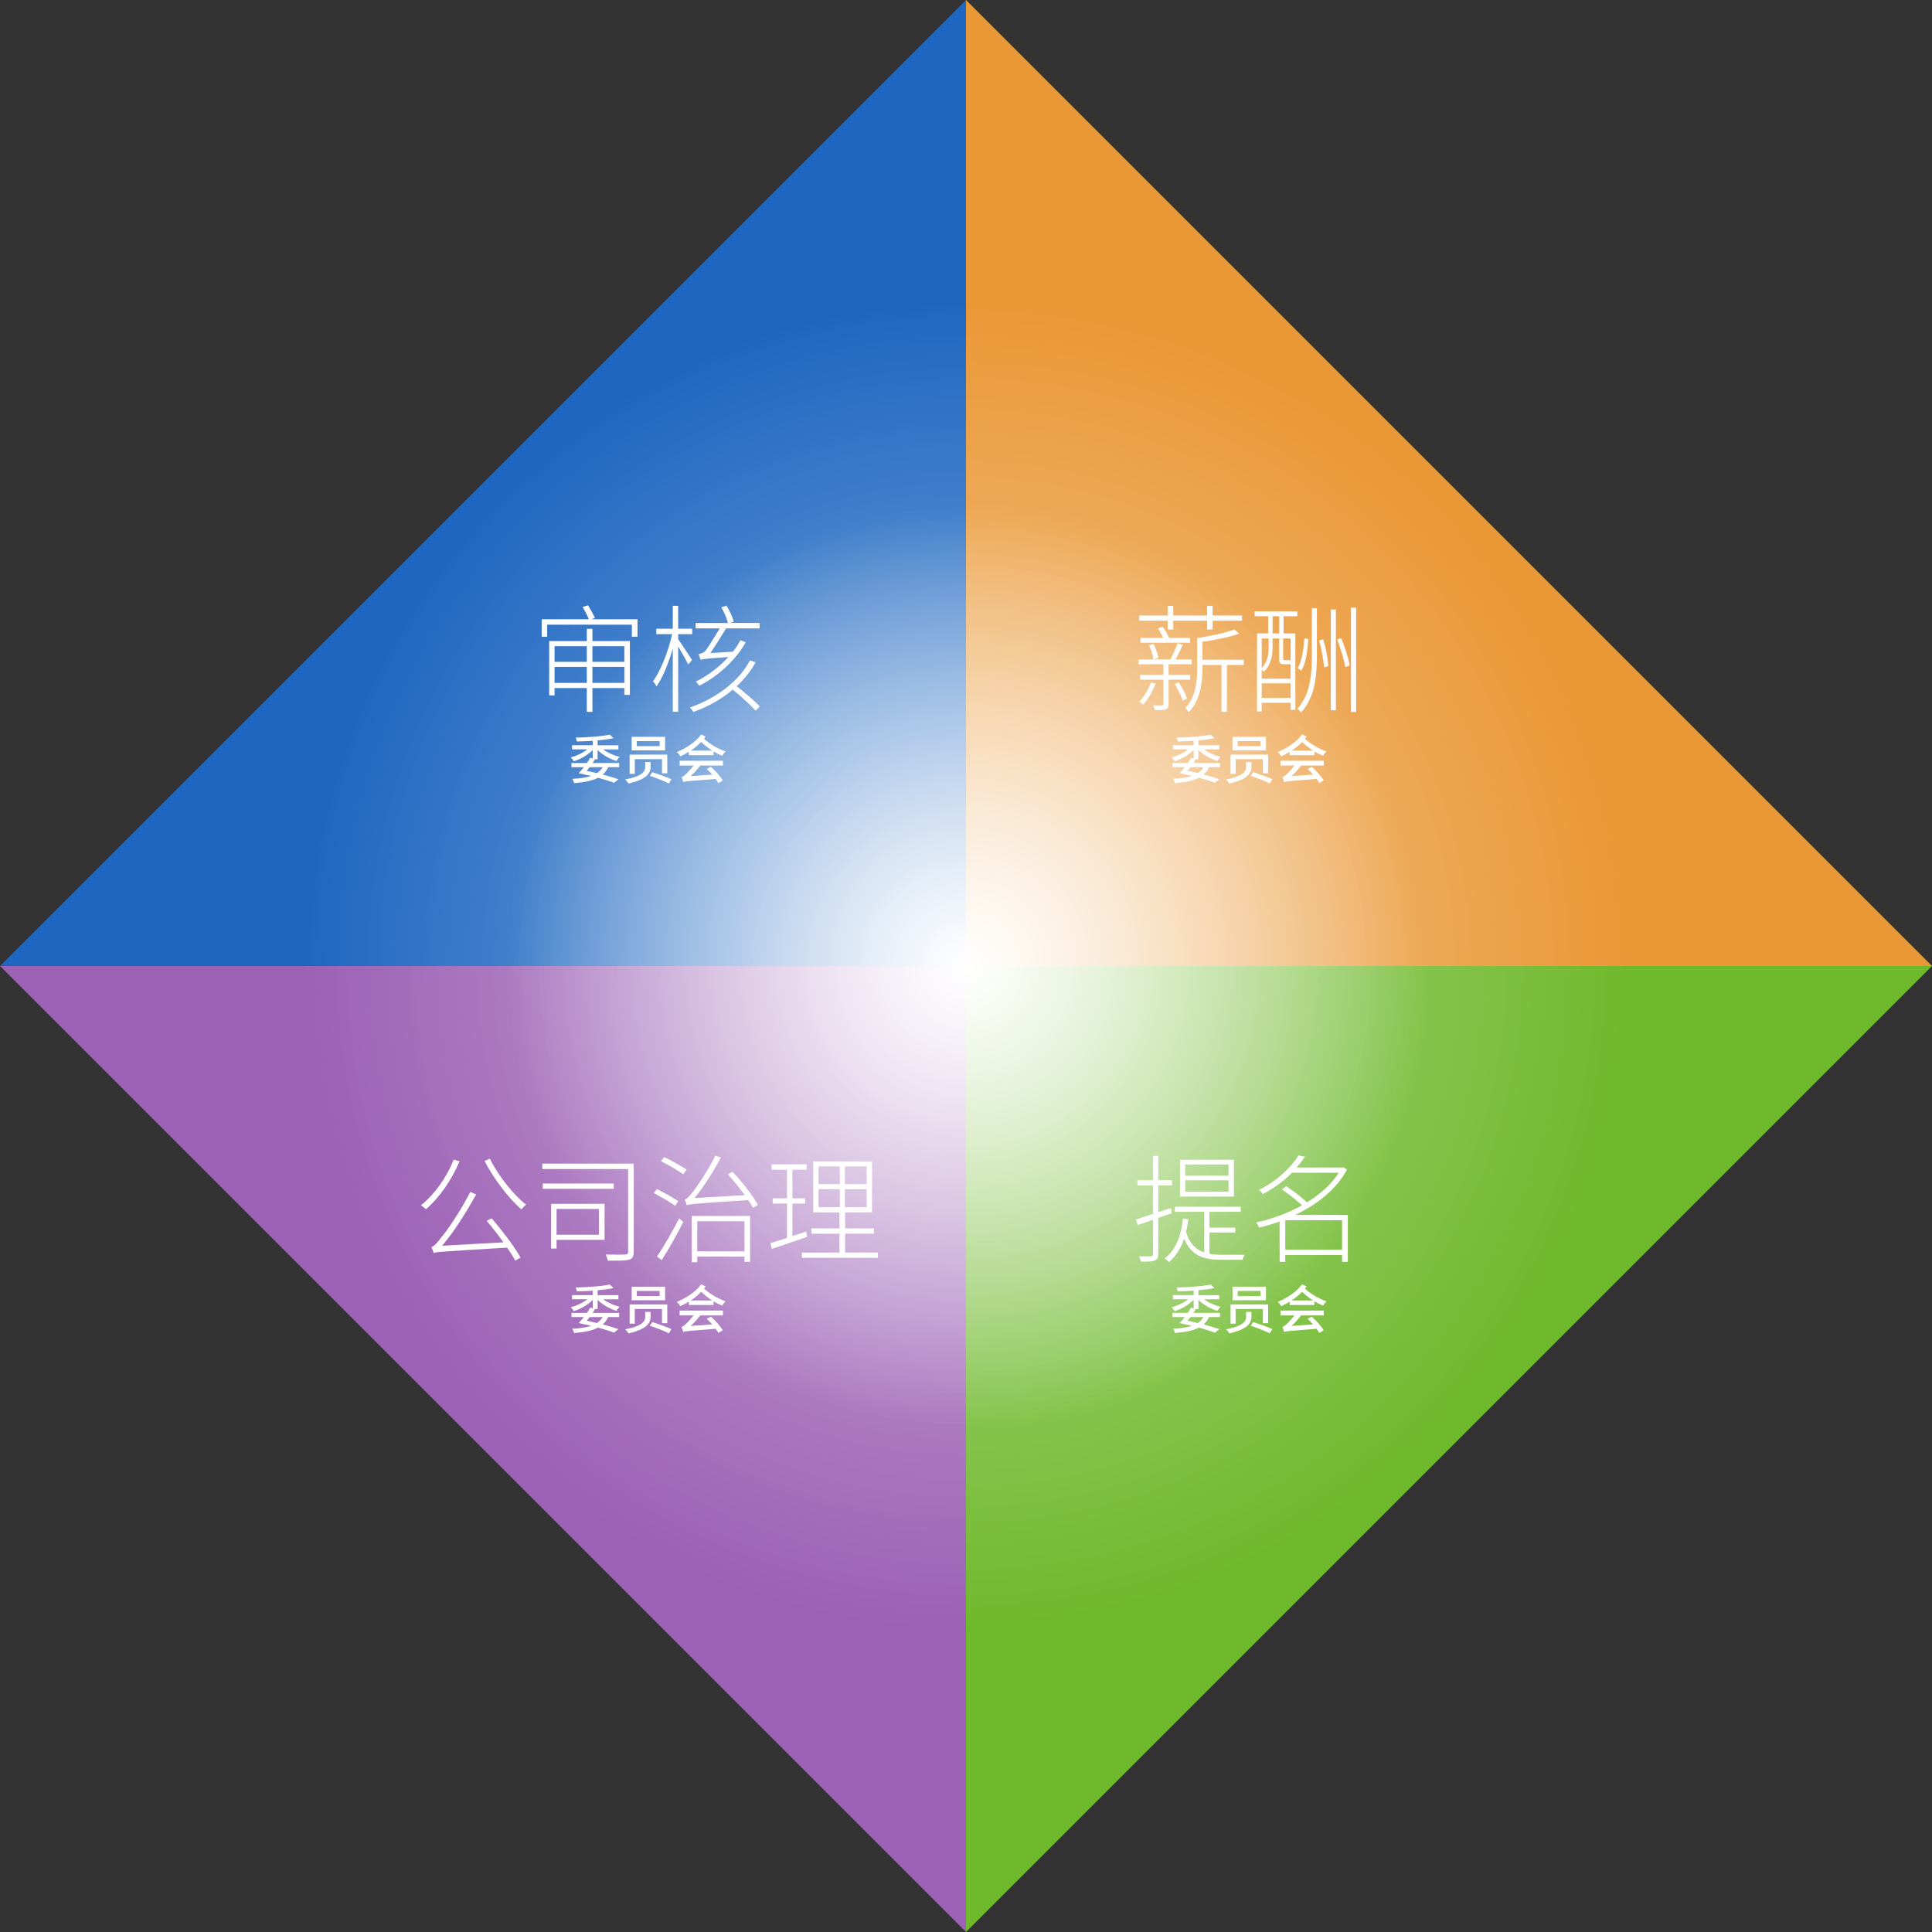 <?xml version="1.0" encoding="utf-8"?>
<!-- Generator: Adobe Illustrator 27.0.0, SVG Export Plug-In . SVG Version: 6.00 Build 0)  -->
<svg version="1.1" id="图层_1" xmlns="http://www.w3.org/2000/svg" xmlns:xlink="http://www.w3.org/1999/xlink" x="0px" y="0px"
	 viewBox="0 0 1022.42 1022.42" style="enable-background:new 0 0 1022.42 1022.42;" xml:space="preserve">
<rect x="0" y="0" width="1022.42" height="1022.42" fill="#333333" stroke="none"/>
<style type="text/css">
	.st0{fill:#1E67C1;}
	.st1{fill:#EA9836;}
	.st2{fill:#9C61B5;}
	.st3{fill:#6FB92C;}
	.st4{opacity:0.5;fill:url(#SVGID_1_);enable-background:new    ;}
	.st5{fill:#FFFFFF;}
	.st6{fill:url(#SVGID_00000005969759256267458960000008068121521916097420_);}
</style>
<polygon class="st0" points="511.21,0 0,511.21 511.21,511.21 "/>
<polygon class="st1" points="511.21,511.21 1022.42,511.21 511.21,0 "/>
<polygon class="st2" points="511.21,511.21 0,511.21 511.21,1022.42 "/>
<polygon class="st3" points="511.21,1022.42 1022.42,511.21 511.21,511.21 "/>
<radialGradient id="SVGID_1_" cx="511.21" cy="511.21" r="350.89" gradientTransform="matrix(1 0 0 -1 0 1022.42)" gradientUnits="userSpaceOnUse">
	<stop  offset="0" style="stop-color:#FFFFFF"/>
	<stop  offset="1" style="stop-color:#FFFFFF;stop-opacity:0"/>
</radialGradient>
<circle class="st4" cx="511.21" cy="511.21" r="350.89"/>
<g>
	<path class="st5" d="M337.37,327.72v9.24h-2.98v-6.39h-44.82v6.39H286.66V327.72h24.98
		c-0.74-1.86-2.17-4.59-3.35-6.51l2.91-0.87c1.3,2.11,2.91,4.96,3.6,6.7l-1.86,0.68
		H337.37z M313.5,339.25H333.34v28.46h-2.91v-3.6h-16.92v12.59h-2.98v-12.59h-17.05v3.91h-2.85V339.25
		h19.9v-6.45h2.98V339.25H313.5z M293.48,341.98v8.25H310.53v-8.25H293.48z M310.53,361.39v-8.49
		h-17.05v8.49H310.53z M313.5,341.98v8.25h16.92v-8.25H313.5z M330.43,361.39v-8.49h-16.92v8.49
		H330.43z"/>
	<path class="st5" d="M364.22,351.65c-0.93-1.98-3.47-6.39-5.33-9.55v34.53h-2.85V343.28
		c-2.23,7.69-5.39,15.44-8.62,19.96c-0.37-0.81-1.18-1.98-1.86-2.67
		c3.97-5.39,8.18-15.87,10.11-24.98h-8.37v-2.85h8.74v-12.15h2.85v12.15h7.44v2.85h-7.44v2.67
		c1.61,2.17,6.2,9.3,7.32,11.04L364.22,351.65z M399.87,350.54
		c-2.54,4.59-5.95,8.8-9.98,12.59c4.4,3.53,9.61,7.87,12.21,10.79l-2.23,2.17
		c-2.6-2.91-7.63-7.56-12.09-11.1c-5.89,4.96-12.9,8.93-20.83,11.78
		c-0.37-0.62-1.18-1.74-1.8-2.36c14.26-5.02,26.22-14.2,31.74-24.98L399.87,350.54z
		 M394.66,339.87c-5.08,9.11-14.26,17.79-24.61,23.06c-0.37-0.62-1.18-1.61-1.8-2.23
		c6.45-3.22,12.59-7.87,17.24-13.02c-12.15,0.87-13.76,1.12-14.76,1.49
		c-0.19-0.74-0.74-2.29-1.05-2.98c1.05-0.25,2.54-0.56,3.47-1.61
		c1.3-1.43,5.52-8.43,7.75-12.03h-12.77v-2.85h17.11c-0.56-2.36-2.05-5.77-3.53-8.31
		l2.73-0.87c1.67,2.6,3.29,6.2,3.84,8.49l-1.74,0.68h15.44v2.85h-17.73
		c-2.29,3.66-5.83,9.49-8.31,13.08l11.9-0.74c1.61-1.92,2.91-4.03,3.97-6.08L394.66,339.87z"/>
	<path class="st5" d="M314.85,401.76c-0.36,0.67-0.76,1.32-1.2,2.02h14v2.21h-5.77
		c-0.76,1.6-1.71,2.88-2.91,3.92c3.22,0.84,6.1,1.68,8.32,2.46l-2.32,1.88
		c-2.18-0.84-5.12-1.74-8.46-2.66c-3.08,1.6-7.22,2.41-12.66,2.86
		c-0.2-0.73-0.59-1.68-1.04-2.27c4.09-0.22,7.39-0.64,9.97-1.54
		c-2.1-0.5-4.31-1.01-6.58-1.48l0.17-0.11c0.84-0.87,1.71-1.93,2.58-3.05h-6.52v-2.21
		h8.15c0.67-0.92,1.23-1.9,1.71-2.77l1.4,0.34v-4.45c-2.58,2.6-6.38,4.82-10.05,5.96
		c-0.34-0.64-1.06-1.6-1.6-2.04c3.14-0.84,6.44-2.38,8.79-4.26h-8.09v-2.18h10.95v-2.35
		c-2.86,0.2-5.77,0.31-8.46,0.34c-0.06-0.56-0.34-1.48-0.53-2.02
		c6.33-0.14,13.92-0.67,18.03-1.57l1.93,1.85c-2.35,0.53-5.29,0.9-8.4,1.18v2.58h11
		v2.18h-8.06c2.32,1.76,5.63,3.22,8.71,3.98c-0.53,0.53-1.29,1.48-1.65,2.16
		c-3.61-1.09-7.42-3.25-10-5.8v4.87h-1.41V401.76z M312.08,405.99
		c-0.53,0.67-1.06,1.34-1.6,1.93c1.85,0.39,3.67,0.81,5.43,1.23
		c1.26-0.84,2.3-1.88,3.02-3.16H312.08z"/>
	<path class="st5" d="M344.28,403.28v2.55c0,2.94-1.46,6.5-11.68,8.82c-0.34-0.59-1.12-1.6-1.76-2.16
		c9.83-1.85,10.61-4.65,10.61-6.72V403.28H344.28z M353.13,399.33v9.91h-2.8v-7.5h-14.39V409.5H333.22
		v-10.16h19.91V399.33z M351.98,389.95V397.12H334.28v-7.17H351.98z M337,394.88h12.1v-2.69h-12.1
		V394.88z M345.17,408.65c3.16,0.98,7.73,2.6,10.14,3.72l-1.34,2.24
		c-2.27-1.18-6.78-2.91-10.08-4.03L345.17,408.65z"/>
	<path class="st5" d="M373.45,389.78c-0.25,0.39-0.56,0.78-0.87,1.18c2.63,2.46,7.08,5.26,11.4,6.72
		c-0.56,0.5-1.43,1.57-1.82,2.27c-1.54-0.62-3.08-1.4-4.54-2.27v1.96h-13.1v-1.76
		c-1.43,0.87-2.91,1.65-4.48,2.38c-0.36-0.67-1.26-1.79-1.85-2.3
		c5.35-2.16,10.28-5.6,12.85-9.27L373.45,389.78z M359.65,402.58h22.93v2.55h-11.98
		c-1.51,1.99-3.28,3.92-5.1,5.57l11.4-0.78c-0.92-1.06-1.93-2.1-2.88-2.97l2.21-1.15
		c2.46,2.16,5.04,5.12,6.3,7.2l-2.35,1.43c-0.36-0.64-0.84-1.43-1.46-2.21
		c-14.28,1.12-15.96,1.2-17.16,1.68c-0.17-0.59-0.56-1.93-0.9-2.66
		c0.64-0.14,1.29-0.64,2.13-1.43c0.73-0.62,2.55-2.49,4.26-4.68h-7.39v-2.55H359.65z
		 M376.93,397.23c-2.24-1.43-4.31-3.08-5.85-4.59c-1.6,1.71-3.47,3.22-5.54,4.59H376.93z"/>
</g>
<g>
	<path class="st5" d="M618.41,359.71v12.83c0,1.61-0.31,2.36-1.43,2.79c-1.12,0.5-2.98,0.5-5.77,0.5
		c-0.12-0.74-0.56-1.8-0.99-2.54c2.29,0.06,4.09,0.06,4.71,0c0.62,0,0.74-0.19,0.74-0.74v-12.84
		h-12.34v-2.54h12.34v-5.64h-13.14v-2.54h16.8c1.36-2.54,3.04-6.14,3.91-8.62l2.73,0.93
		c-1.18,2.54-2.6,5.39-3.84,7.69h8.56v2.54h-12.28v5.64H629.88v2.54H618.41z M617.97,328.47
		h-15.13v-2.73h15.13V320.66H620.88v5.08h17.92V320.66h2.91v5.08h15.56V328.47h-15.56V333.12h-2.91V328.47
		H620.88V333.12h-2.91V328.47z M611.53,361.76c-1.49,4.09-3.97,8.31-6.51,11.1
		c-0.43-0.37-1.49-1.18-2.17-1.55c2.67-2.67,4.9-6.39,6.2-10.1L611.53,361.76z
		 M603.53,337.58h12.03c-0.74-1.61-1.74-3.53-2.73-5.08l2.54-0.74
		c1.24,1.74,2.54,4.03,3.35,5.83h11.1V340.13h-26.29V337.58z M610.47,340.8
		c1.24,2.29,2.23,5.39,2.54,7.44l-2.67,0.74c-0.19-2.11-1.18-5.21-2.36-7.56
		L610.47,340.8z M623.8,361.08c1.74,2.67,3.6,6.26,4.4,8.49l-2.23,1.24
		c-0.81-2.42-2.67-6.01-4.28-8.8L623.8,361.08z M658.21,351.9h-8.93v24.8h-2.85
		v-24.8h-10.11v1.86c0,7.25-0.99,16.68-7.19,23.12c-0.37-0.62-1.36-1.67-1.98-2.05
		c5.7-6.01,6.39-14.38,6.39-21.08v-16.06c7.07-1.12,15.31-2.85,19.71-4.59l2.54,2.23
		c-5.08,1.8-12.65,3.29-19.47,4.34V349.16h21.88v2.74H658.21z"/>
	<path class="st5" d="M679.29,335.22h6.2v40.42h-2.48v-3.72h-15.31v4.59h-2.48v-41.29h5.89v-9.11h-7.13
		v-2.6h22.57v2.6h-7.25V335.22H679.29z M679.85,351.53c-2.23,0-2.91-0.43-2.91-2.98v-10.66
		h-3.47v4.96c0,3.84-0.87,8.99-4.59,12.65c-0.25-0.31-0.74-0.74-1.18-1.05v4.71h15.31v-7.63
		h-0.31h-2.85V351.53z M667.7,337.89v15.69c3.1-3.29,3.66-7.44,3.66-10.73v-4.96H667.7z
		 M683.01,369.32v-7.69h-15.31v7.69H683.01z M673.46,335.22h3.47v-9.11h-3.47V335.22z M683.01,337.89
		h-3.97v10.66c0,0.68,0.12,0.81,0.87,0.81h2.36c0.43,0,0.62,0,0.74,0V337.89z M694.23,321.83h2.67
		v24.74c0,11.72-0.99,22.07-8.25,30.38c-0.5-0.56-1.43-1.36-2.11-1.8
		c6.82-7.69,7.69-17.61,7.69-28.58V321.83z M692.37,338.2
		c-0.43,5.83-1.18,12.71-3.72,16.74l-1.92-1.43c2.29-3.53,3.16-10.17,3.53-15.75
		L692.37,338.2z M700.25,338.32c1.36,4.46,2.48,10.23,2.73,14.14l-2.29,0.74
		c-0.25-3.91-1.36-9.73-2.6-14.26L700.25,338.32z M704.28,322.58h2.67v53.32h-2.67V322.58z
		 M709.73,337.7c1.98,4.53,3.84,10.54,4.53,14.45l-2.29,0.87
		c-0.68-3.97-2.54-9.92-4.34-14.51L709.73,337.7z M717.67,321.58v55.18h-2.73v-55.18
		H717.67z"/>
	<path class="st5" d="M632.83,401.76c-0.36,0.67-0.76,1.32-1.2,2.02h14v2.21h-5.77
		c-0.76,1.6-1.71,2.88-2.91,3.92c3.22,0.84,6.1,1.68,8.32,2.46l-2.32,1.88
		c-2.18-0.84-5.12-1.74-8.46-2.66c-3.08,1.6-7.22,2.41-12.66,2.86
		c-0.2-0.73-0.59-1.68-1.04-2.27c4.09-0.22,7.39-0.64,9.97-1.54
		c-2.1-0.5-4.31-1.01-6.58-1.48l0.17-0.11c0.84-0.87,1.71-1.93,2.58-3.05h-6.52v-2.21
		h8.15c0.67-0.92,1.23-1.9,1.71-2.77l1.4,0.34v-4.45c-2.58,2.6-6.38,4.82-10.05,5.96
		c-0.34-0.64-1.06-1.6-1.6-2.04c3.14-0.84,6.44-2.38,8.79-4.26h-8.09v-2.18h10.95
		v-2.35c-2.86,0.2-5.77,0.31-8.46,0.34c-0.06-0.56-0.34-1.48-0.53-2.02
		c6.33-0.14,13.92-0.67,18.03-1.57l1.93,1.85c-2.35,0.53-5.29,0.9-8.4,1.18v2.58h11
		v2.18h-8.06c2.32,1.76,5.63,3.22,8.71,3.98c-0.53,0.53-1.29,1.48-1.65,2.16
		c-3.61-1.09-7.42-3.25-10-5.8v4.87h-1.41V401.76z M630.06,405.99
		c-0.53,0.67-1.06,1.34-1.6,1.93c1.85,0.39,3.67,0.81,5.43,1.23
		c1.26-0.84,2.3-1.88,3.02-3.16H630.06z"/>
	<path class="st5" d="M662.26,403.28v2.55c0,2.94-1.46,6.5-11.68,8.82c-0.34-0.59-1.12-1.6-1.76-2.16
		c9.83-1.85,10.61-4.65,10.61-6.72V403.28H662.26z M671.11,399.33v9.91h-2.8v-7.5h-14.39V409.5
		h-2.72v-10.16h19.91V399.33z M669.96,389.95V397.12h-17.7v-7.17H669.96z M654.98,394.88h12.1
		v-2.69h-12.1V394.88z M663.16,408.65c3.16,0.98,7.73,2.6,10.14,3.72l-1.34,2.24
		c-2.27-1.18-6.78-2.91-10.08-4.03L663.16,408.65z"/>
	<path class="st5" d="M691.44,389.78c-0.25,0.39-0.56,0.78-0.87,1.18c2.63,2.46,7.08,5.26,11.4,6.72
		c-0.56,0.5-1.43,1.57-1.82,2.27c-1.54-0.62-3.08-1.4-4.54-2.27v1.96h-13.1v-1.76
		c-1.43,0.87-2.91,1.65-4.48,2.38c-0.36-0.67-1.26-1.79-1.85-2.3
		c5.35-2.16,10.28-5.6,12.85-9.27L691.44,389.78z M677.63,402.58h22.93v2.55h-11.98
		c-1.51,1.99-3.28,3.92-5.1,5.57l11.4-0.78c-0.92-1.06-1.93-2.1-2.88-2.97l2.21-1.15
		c2.46,2.16,5.04,5.12,6.3,7.2l-2.35,1.43c-0.36-0.64-0.84-1.43-1.46-2.21
		c-14.28,1.12-15.96,1.2-17.16,1.68c-0.17-0.59-0.56-1.93-0.9-2.66
		c0.64-0.14,1.29-0.64,2.13-1.43c0.73-0.62,2.55-2.49,4.26-4.68h-7.39v-2.55H677.63z
		 M694.91,397.23c-2.24-1.43-4.31-3.08-5.85-4.59c-1.6,1.71-3.47,3.22-5.54,4.59H694.91z"/>
</g>
<g>
	<path class="st5" d="M243.2,614.55c-4.22,10.04-10.73,19.28-17.73,25.36
		c-0.62-0.56-1.92-1.55-2.73-2.05c7.19-5.7,13.58-14.69,17.36-24.18L243.2,614.55z
		 M260.18,644.75c5.64,6.51,12.21,15.19,15.31,20.77l-2.79,1.55
		c-1.12-1.92-2.6-4.34-4.34-6.82c-34.1,2.05-37.01,2.23-38.87,2.85
		c-0.19-0.68-0.74-2.29-1.18-3.16c1.36-0.31,3.22-2.42,5.39-5.33
		c2.48-2.79,10.04-13.64,15.19-23.87l3.1,1.36c-5.46,9.8-11.66,19.71-18.04,27.15
		l32.49-1.8c-2.85-3.91-6.01-8-8.93-11.41L260.18,644.75z M259.25,613.19
		c4.4,8.99,12.58,19.28,19.16,24.3c-0.81,0.62-1.86,1.74-2.48,2.48
		c-6.57-5.58-14.75-16.24-19.53-25.6L259.25,613.19z"/>
	<path class="st5" d="M335.39,662.29c0,2.6-0.62,3.78-2.48,4.34c-1.98,0.56-5.77,0.5-11.28,0.5
		c-0.12-0.87-0.62-2.29-1.12-3.22c4.71,0.12,9.11,0.06,10.35,0s1.55-0.43,1.55-1.55v-43.71h-45.44
		v-2.85h48.42v46.49H335.39z M324.79,629.12H287.22v-2.79h37.57V629.12z M319.95,656.15H294.53v4.59
		h-2.91v-23.68h28.33v19.09H319.95z M294.53,639.79v13.64h22.44v-13.64H294.53z"/>
	<path class="st5" d="M357.34,638.11c-2.54-1.8-7.56-4.77-11.35-6.76l1.67-2.11
		c3.72,1.86,8.74,4.65,11.28,6.45L357.34,638.11z M347.67,664.89
		c3.35-4.77,8.25-13.27,11.78-20.15l2.11,1.92c-3.16,6.51-7.81,14.63-11.41,20.21
		L347.67,664.89z M351.51,612.32c3.97,1.92,9.11,4.83,11.84,6.63l-1.74,2.48
		c-2.67-1.92-7.81-4.9-11.84-6.94L351.51,612.32z M387.66,620.13
		c5.15,5.39,10.85,12.77,13.45,17.48l-2.6,1.55c-0.68-1.18-1.55-2.6-2.6-4.09
		c-28.33,1.92-30.87,2.11-32.49,2.73c-0.19-0.68-0.68-2.11-1.05-2.98
		c1.12-0.25,2.54-1.86,4.34-4.15c1.8-2.23,7.87-10.91,11.84-19.09l2.98,0.93
		c-4.22,7.87-9.11,15.62-14.01,21.51l26.6-1.55c-2.67-3.72-5.95-7.75-8.93-11.04L387.66,620.13z
		 M366.08,643.5h30.87v24.24H393.97v-2.73h-24.98v2.91h-2.91V643.5H366.08z M369,646.29v15.93
		h24.98v-15.93H369z"/>
	<path class="st5" d="M427.15,654.54c-6.57,2.23-13.45,4.59-18.66,6.39l-0.81-3.04
		c2.42-0.74,5.46-1.74,8.8-2.79v-18.17h-7.56v-2.79h7.56v-15.13h-8.18v-2.85H426.84v2.85h-7.5
		v15.13h6.76v2.79H419.34v17.17c2.36-0.74,4.9-1.55,7.32-2.42L427.15,654.54z
		 M464.6,662.85v2.79h-40.24v-2.79h19.9v-9.98h-14.88v-2.79h14.88v-8.49h-13.89v-26.98h31.12
		v26.97h-14.26v8.49h15.31v2.79h-15.31v9.98h17.37V662.85z M433.17,626.64h11.28v-9.36h-11.28
		V626.64z M433.17,638.86h11.28v-9.55h-11.28V638.86z M458.65,617.28h-11.53v9.36h11.53
		V617.28z M458.65,629.31h-11.53v9.55h11.53V629.31z"/>
	<path class="st5" d="M314.85,692.75c-0.36,0.67-0.76,1.32-1.2,2.02h14v2.21h-5.77
		c-0.76,1.6-1.71,2.88-2.91,3.92c3.22,0.84,6.1,1.68,8.32,2.46l-2.32,1.88
		c-2.18-0.84-5.12-1.74-8.46-2.66c-3.08,1.6-7.22,2.41-12.66,2.86
		c-0.2-0.73-0.59-1.68-1.04-2.27c4.09-0.22,7.39-0.64,9.97-1.54
		c-2.1-0.5-4.31-1.01-6.58-1.48l0.17-0.11c0.84-0.87,1.71-1.93,2.58-3.05h-6.52v-2.21
		h8.15c0.67-0.92,1.23-1.9,1.71-2.77l1.4,0.34v-4.45
		c-2.58,2.6-6.38,4.82-10.05,5.96c-0.34-0.64-1.06-1.6-1.6-2.04
		c3.14-0.84,6.44-2.38,8.79-4.26h-8.09v-2.18h10.95v-2.35c-2.86,0.2-5.77,0.31-8.46,0.34
		c-0.06-0.56-0.34-1.48-0.53-2.02c6.33-0.14,13.92-0.67,18.03-1.57l1.93,1.85
		c-2.35,0.53-5.29,0.9-8.4,1.18v2.58h11v2.18h-8.06c2.32,1.76,5.63,3.22,8.71,3.98
		c-0.53,0.53-1.29,1.48-1.65,2.16c-3.61-1.09-7.42-3.25-10-5.8v4.87h-1.41V692.75z
		 M312.08,696.98c-0.53,0.67-1.06,1.34-1.6,1.93c1.85,0.39,3.67,0.81,5.43,1.23
		c1.26-0.84,2.3-1.88,3.02-3.16H312.08z"/>
	<path class="st5" d="M344.28,694.26V696.81c0,2.94-1.46,6.5-11.68,8.82c-0.34-0.59-1.12-1.6-1.76-2.16
		c9.83-1.85,10.61-4.65,10.61-6.72v-2.49H344.28V694.26z M353.13,690.31v9.91h-2.8v-7.5
		h-14.39v7.76H333.22V690.31H353.13z M351.98,680.93v7.17H334.28v-7.17H351.98z M337,685.86
		h12.1v-2.69h-12.1V685.86z M345.17,699.64c3.16,0.98,7.73,2.6,10.14,3.72l-1.34,2.24
		c-2.27-1.18-6.78-2.91-10.08-4.03L345.17,699.64z"/>
	<path class="st5" d="M373.45,680.76c-0.25,0.39-0.56,0.78-0.87,1.18c2.63,2.46,7.08,5.26,11.4,6.72
		c-0.56,0.5-1.43,1.57-1.82,2.27c-1.54-0.62-3.08-1.4-4.54-2.27V690.62h-13.1v-1.76
		c-1.43,0.87-2.91,1.65-4.48,2.38c-0.36-0.67-1.26-1.79-1.85-2.3
		c5.35-2.16,10.28-5.6,12.85-9.27L373.45,680.76z M359.65,693.56h22.93v2.55h-11.98
		c-1.51,1.99-3.28,3.92-5.1,5.57l11.4-0.78c-0.92-1.06-1.93-2.1-2.88-2.97l2.21-1.15
		c2.46,2.16,5.04,5.12,6.3,7.2l-2.35,1.43c-0.36-0.64-0.84-1.43-1.46-2.21
		c-14.28,1.12-15.96,1.2-17.16,1.68c-0.17-0.59-0.56-1.93-0.9-2.66
		c0.64-0.14,1.29-0.64,2.13-1.43c0.73-0.62,2.55-2.49,4.26-4.68h-7.39V693.56H359.65z
		 M376.93,688.21c-2.24-1.43-4.31-3.08-5.85-4.59c-1.6,1.71-3.47,3.22-5.54,4.59H376.93
		z"/>
</g>
<g>
	<path class="st5" d="M612.95,644.5v19.22c0,1.98-0.56,2.79-1.86,3.35c-1.24,0.5-3.41,0.62-7.32,0.56
		c-0.19-0.74-0.56-1.92-0.99-2.79c2.98,0.06,5.52,0.06,6.2,0c0.81,0,1.18-0.25,1.18-1.18
		v-18.17c-2.91,1.05-5.64,2.05-8.06,2.79l-0.99-2.91c2.48-0.81,5.58-1.86,9.05-2.98
		v-15.06h-8.25v-2.79h8.25v-12.83h2.79v12.83h7.25v2.79h-7.25v14.13l6.7-2.23l0.43,2.79
		L612.95,644.5z M658.64,664.03c-0.43,0.68-0.93,1.92-0.99,2.67h-10.85
		c-9.55,0-16.24-1.8-20.15-11.22c-1.74,5.15-4.34,9.24-8,12.4
		c-0.43-0.5-1.61-1.49-2.29-1.92c5.77-4.46,8.62-11.59,9.67-21.14l2.85,0.31
		c-0.31,2.42-0.68,4.77-1.24,6.82c1.98,6.32,5.33,9.42,9.67,10.85v-21.51H621.75v-2.67
		h34.84v2.67h-16.55v8.37h13.64v2.6h-13.64v11.22c2.11,0.43,4.4,0.56,6.82,0.56h11.78
		V664.03z M653,633.21h-28.52v-19.47H653V633.21z M650.15,616.23h-22.94v5.95h22.94V616.23z
		 M650.15,624.6h-22.94v6.08h22.94V624.6z"/>
	<path class="st5" d="M713.27,667.75h-3.04v-3.6h-30.07V667.75h-2.98v-21.33
		c-3.72,1.3-7.38,2.42-10.91,3.22c-0.25-0.81-0.99-2.11-1.55-2.73
		c7.87-1.67,16.55-4.71,24.3-9.05c-2.85-2.6-7.07-6.01-10.6-8.43l2.23-1.67
		c3.78,2.42,8.18,5.89,11.04,8.49c6.88-4.22,12.9-9.49,16.74-15.62h-24.74
		c-4.09,4.15-9.24,8.06-15.38,11.28c-0.43-0.68-1.43-1.67-2.05-2.23
		c9.98-4.96,17.24-12.21,20.89-18.23l3.41,0.68c-1.24,1.86-2.73,3.84-4.34,5.7h24.18
		l0.56-0.12l1.86,1.24c-5.58,10.54-16.06,18.6-27.4,23.99h27.84V667.75H713.27z
		 M710.23,661.36v-15.62h-30.07v15.62H710.23z"/>
	<path class="st5" d="M632.83,692.75c-0.36,0.67-0.76,1.32-1.2,2.02h14v2.21h-5.77
		c-0.76,1.6-1.71,2.88-2.91,3.92c3.22,0.84,6.1,1.68,8.32,2.46l-2.32,1.88
		c-2.18-0.84-5.12-1.74-8.46-2.66c-3.08,1.6-7.22,2.41-12.66,2.86
		c-0.2-0.73-0.59-1.68-1.04-2.27c4.09-0.22,7.39-0.64,9.97-1.54
		c-2.1-0.5-4.31-1.01-6.58-1.48l0.17-0.11c0.84-0.87,1.71-1.93,2.58-3.05h-6.52v-2.21
		h8.15c0.67-0.92,1.23-1.9,1.71-2.77l1.4,0.34v-4.45
		c-2.58,2.6-6.38,4.82-10.05,5.96c-0.34-0.64-1.06-1.6-1.6-2.04
		c3.14-0.84,6.44-2.38,8.79-4.26h-8.09v-2.18h10.95v-2.35
		c-2.86,0.2-5.77,0.31-8.46,0.34c-0.06-0.56-0.34-1.48-0.53-2.02
		c6.33-0.14,13.92-0.67,18.03-1.57l1.93,1.85c-2.35,0.53-5.29,0.9-8.4,1.18v2.58h11
		v2.18h-8.06c2.32,1.76,5.63,3.22,8.71,3.98c-0.53,0.53-1.29,1.48-1.65,2.16
		c-3.61-1.09-7.42-3.25-10-5.8v4.87h-1.41V692.75z M630.06,696.98
		c-0.53,0.67-1.06,1.34-1.6,1.93c1.85,0.39,3.67,0.81,5.43,1.23
		c1.26-0.84,2.3-1.88,3.02-3.16H630.06z"/>
	<path class="st5" d="M662.26,694.26V696.81c0,2.94-1.46,6.5-11.68,8.82
		c-0.34-0.59-1.12-1.6-1.76-2.16c9.83-1.85,10.61-4.65,10.61-6.72v-2.49h2.83V694.26z
		 M671.11,690.31v9.91h-2.8v-7.5h-14.39v7.76h-2.72V690.31H671.11z M669.96,680.93v7.17h-17.7
		v-7.17H669.96z M654.98,685.86h12.1v-2.69h-12.1V685.86z M663.16,699.64
		c3.16,0.98,7.73,2.6,10.14,3.72l-1.34,2.24c-2.27-1.18-6.78-2.91-10.08-4.03
		L663.16,699.64z"/>
	<path class="st5" d="M691.44,680.76c-0.25,0.39-0.56,0.78-0.87,1.18
		c2.63,2.46,7.08,5.26,11.4,6.72c-0.56,0.5-1.43,1.57-1.82,2.27
		c-1.54-0.62-3.08-1.4-4.54-2.27V690.62h-13.1v-1.76c-1.43,0.87-2.91,1.65-4.48,2.38
		c-0.36-0.67-1.26-1.79-1.85-2.3c5.35-2.16,10.28-5.6,12.85-9.27L691.44,680.76z
		 M677.63,693.56h22.93v2.55h-11.98c-1.51,1.99-3.28,3.92-5.1,5.57l11.4-0.78
		c-0.92-1.06-1.93-2.1-2.88-2.97l2.21-1.15c2.46,2.16,5.04,5.12,6.3,7.2l-2.35,1.43
		c-0.36-0.64-0.84-1.43-1.46-2.21c-14.28,1.12-15.96,1.2-17.16,1.68
		c-0.17-0.59-0.56-1.93-0.9-2.66c0.64-0.14,1.29-0.64,2.13-1.43
		c0.73-0.62,2.55-2.49,4.26-4.68h-7.39V693.56H677.63z M694.91,688.21
		c-2.24-1.43-4.31-3.08-5.85-4.59c-1.6,1.71-3.47,3.22-5.54,4.59H694.91z"/>
</g>
<radialGradient id="SVGID_00000026851431678966815800000006833968530045209494_" cx="511.21" cy="511.21" r="242.9" gradientTransform="matrix(1 0 0 -1 0 1022.42)" gradientUnits="userSpaceOnUse">
	<stop  offset="0" style="stop-color:#FFFFFF"/>
	<stop  offset="1" style="stop-color:#FFFFFF;stop-opacity:0"/>
</radialGradient>
<circle style="fill:url(#SVGID_00000026851431678966815800000006833968530045209494_);" cx="511.21" cy="511.21" r="242.9"/>
</svg>
